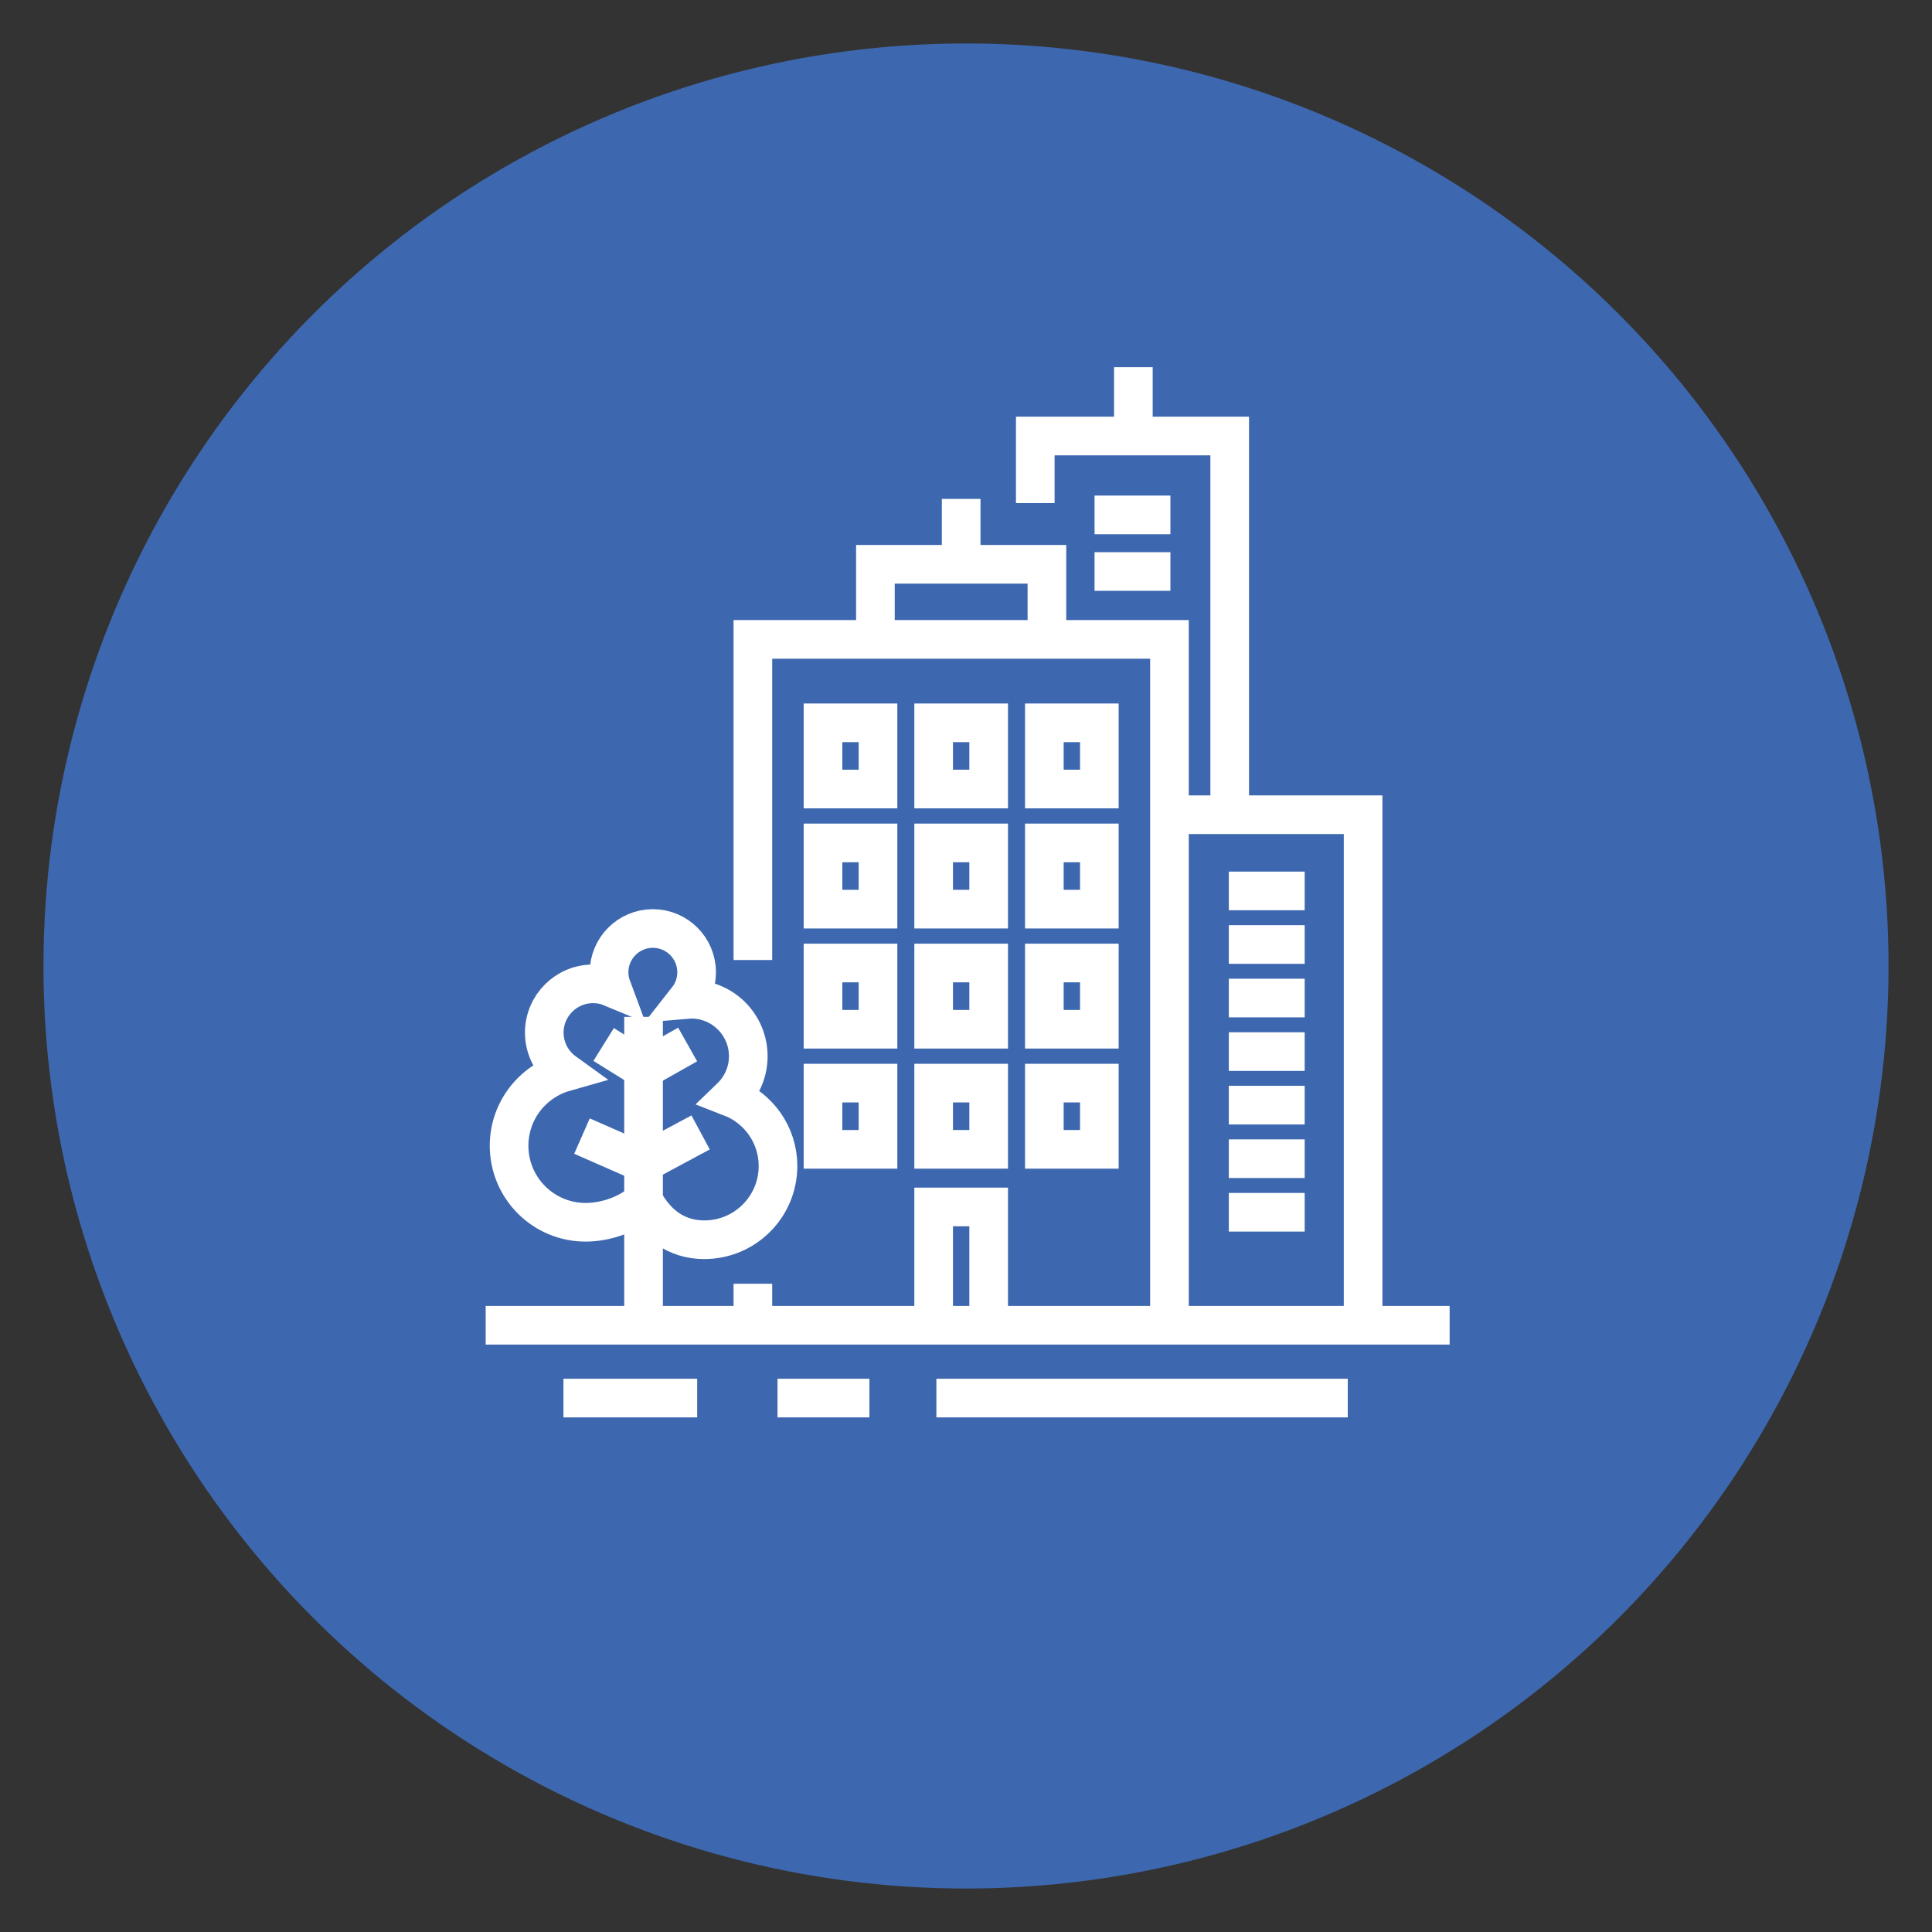 <?xml version="1.0" encoding="utf-8"?>
<!-- Generator: Adobe Illustrator 16.0.0, SVG Export Plug-In . SVG Version: 6.00 Build 0)  -->
<!DOCTYPE svg PUBLIC "-//W3C//DTD SVG 1.1//EN" "http://www.w3.org/Graphics/SVG/1.1/DTD/svg11.dtd">
<svg version="1.1" id="Calque_1" xmlns="http://www.w3.org/2000/svg" xmlns:xlink="http://www.w3.org/1999/xlink" x="0px" y="0px"
	 width="100px" height="100px" viewBox="0 0 100 100" enable-background="new 0 0 100 100" xml:space="preserve">
<rect x="0" y="0" width="100" height="100" fill="#333333" stroke="none"/>
<circle fill="#3D68B0" cx="50" cy="50" r="47.75"/>
<circle fill="#FFFFFF" cx="-82.5" cy="48.25" r="47.75"/>
<g>
	<path fill-rule="evenodd" clip-rule="evenodd" fill="#FFFFFF" d="M225.814,86.59c0-0.445,0.362-0.807,0.809-0.807
		s0.809,0.361,0.809,0.807v11.697c0,0.445-0.362,0.807-0.809,0.807s-0.809-0.361-0.809-0.807V86.59L225.814,86.59z M207.565,98.287
		c0,0.445-0.362,0.807-0.809,0.807s-0.808-0.361-0.808-0.807V86.59c0-0.445,0.361-0.807,0.808-0.807s0.809,0.361,0.809,0.807V98.287
		z"/>
	<path fill-rule="evenodd" clip-rule="evenodd" fill="#FFFFFF" d="M206.109,85.064c-0.307,0.322-0.816,0.334-1.139,0.027
		c-0.323-0.307-0.336-0.816-0.029-1.139l11.164-11.775c0.308-0.324,0.817-0.336,1.141-0.029c0.01,0.01,0.02,0.02,0.028,0.029h0.001
		l0,0l11.163,11.775c0.307,0.322,0.294,0.832-0.028,1.139s-0.833,0.295-1.14-0.027l-10.581-11.16L206.109,85.064z"/>
	<path fill-rule="evenodd" clip-rule="evenodd" fill="#FFFFFF" d="M208.177,67.963c0,0.445-0.362,0.807-0.809,0.807
		s-0.808-0.361-0.808-0.807v-0.002c0-0.893,0.364-1.703,0.951-2.291c0.588-0.588,1.399-0.951,2.292-0.951h0.159
		c0.125-0.732,0.477-1.387,0.98-1.891c0.637-0.637,1.518-1.031,2.489-1.031s1.853,0.395,2.489,1.031c0.5,0.5,0.85,1.15,0.979,1.875
		c0.09-0.002,0.18-0.006,0.27-0.01c0.445-0.016,0.91-0.033,1.271-0.033c2.445,0,4.87,0.467,4.87,3.754
		c0,0.447-0.361,0.809-0.809,0.809h-10.265c-0.447,0-0.809-0.361-0.809-0.809c0-0.445,0.361-0.809,0.809-0.809h9.329
		c-0.413-1.145-1.765-1.328-3.126-1.328c-0.477,0-0.854,0.014-1.215,0.027c-0.416,0.016-0.816,0.029-1.09,0.029l0,0
		c-0.02,0-0.039-0.002-0.06-0.002c-0.444-0.033-0.778-0.422-0.745-0.865c0.004-0.057,0.006-0.064,0.006-0.072
		c0.001-0.021-0.001-0.002-0.001-0.076c0-0.525-0.214-1.002-0.558-1.346c-0.345-0.346-0.82-0.559-1.347-0.559
		s-1.002,0.213-1.347,0.559c-0.345,0.344-0.558,0.82-0.558,1.346c0,0.07-0.002,0.055-0.001,0.076c0,0.004,0,0.01,0.002,0.027
		c0.004,0.033,0.007,0.068,0.007,0.105c0,0.445-0.362,0.807-0.809,0.807h-0.924c-0.446,0-0.853,0.184-1.148,0.479
		c-0.296,0.297-0.479,0.703-0.479,1.148V67.963z"/>
	<path fill-rule="evenodd" clip-rule="evenodd" fill="#FFFFFF" d="M245.013,75.689c0-0.447,0.362-0.809,0.809-0.809
		s0.809,0.361,0.809,0.809v22.59c0,0.445-0.362,0.809-0.809,0.809s-0.809-0.363-0.809-0.809V75.689L245.013,75.689z M226.764,79.174
		c0,0.447-0.362,0.809-0.809,0.809s-0.809-0.361-0.809-0.809v-3.484c0-0.447,0.362-0.809,0.809-0.809s0.809,0.361,0.809,0.809
		V79.174z"/>
	<path fill-rule="evenodd" clip-rule="evenodd" fill="#FFFFFF" d="M225.308,74.162c-0.307,0.322-0.816,0.336-1.14,0.029
		c-0.322-0.309-0.335-0.818-0.028-1.141l11.164-11.775c0.308-0.322,0.817-0.336,1.14-0.029c0.01,0.01,0.02,0.02,0.029,0.029l0,0
		l0.001,0.002l11.163,11.773c0.307,0.322,0.294,0.832-0.028,1.141c-0.323,0.307-0.833,0.293-1.141-0.029l-10.58-11.158
		L225.308,74.162z"/>
	<path fill-rule="evenodd" clip-rule="evenodd" fill="#FFFFFF" d="M251.804,75.963c1.381,0,2.545,1.369,3.351,3.336
		c0.797,1.947,1.297,4.539,1.297,6.844c0,2.135-0.427,3.689-1.126,4.754c-0.87,1.326-2.126,1.902-3.521,1.902
		c-1.396,0-2.652-0.576-3.521-1.902c-0.7-1.064-1.126-2.619-1.126-4.754c0-2.305,0.499-4.896,1.297-6.844
		C249.259,77.332,250.423,75.963,251.804,75.963L251.804,75.963z M253.664,79.91c-0.563-1.375-1.23-2.33-1.86-2.33
		s-1.297,0.955-1.86,2.33c-0.72,1.758-1.171,4.119-1.171,6.232c0,1.797,0.326,3.057,0.86,3.869c0.535,0.816,1.31,1.172,2.171,1.172
		s1.636-0.355,2.171-1.172c0.534-0.813,0.86-2.072,0.86-3.869C254.835,84.029,254.384,81.668,253.664,79.91z"/>
	<path fill-rule="evenodd" clip-rule="evenodd" fill="#FFFFFF" d="M214.087,89.34h5.207c0.446,0,0.808,0.363,0.808,0.809v7.369
		c0,0.447-0.361,0.809-0.808,0.809h-5.207c-0.446,0-0.809-0.361-0.809-0.809v-7.369C213.278,89.703,213.641,89.34,214.087,89.34
		L214.087,89.34z M218.485,90.957h-3.591v5.752h3.591V90.957z"/>
	<path fill-rule="evenodd" clip-rule="evenodd" fill="#FFFFFF" d="M233.285,89.34h5.206c0.446,0,0.809,0.363,0.809,0.809v7.369
		c0,0.447-0.362,0.809-0.809,0.809h-5.206c-0.447,0-0.809-0.361-0.809-0.809v-7.369C232.477,89.703,232.838,89.34,233.285,89.34
		L233.285,89.34z M237.684,90.957h-3.591v5.752h3.591V90.957z"/>
	<path fill-rule="evenodd" clip-rule="evenodd" fill="#FFFFFF" d="M230.095,75.803h4.246c0.446,0,0.808,0.361,0.808,0.809v4.646
		c0,0.445-0.361,0.807-0.808,0.807h-4.246c-0.446,0-0.809-0.361-0.809-0.807v-4.646C229.286,76.164,229.648,75.803,230.095,75.803
		L230.095,75.803z M233.532,77.42h-2.629v3.029h2.629V77.42z"/>
	<path fill-rule="evenodd" clip-rule="evenodd" fill="#FFFFFF" d="M237.865,75.803h4.245c0.446,0,0.809,0.361,0.809,0.809v4.646
		c0,0.445-0.362,0.807-0.809,0.807h-4.245c-0.446,0-0.809-0.361-0.809-0.807v-4.646C237.057,76.164,237.419,75.803,237.865,75.803
		L237.865,75.803z M241.303,77.42h-2.629v3.029h2.629V77.42z"/>
	<path fill-rule="evenodd" clip-rule="evenodd" fill="#FFFFFF" d="M250.995,91.99c0-0.445,0.362-0.807,0.809-0.807
		s0.809,0.361,0.809,0.807v6.17c0,0.445-0.362,0.807-0.809,0.807s-0.809-0.361-0.809-0.807V91.99z"/>
	<path fill-rule="evenodd" clip-rule="evenodd" fill="#FFFFFF" d="M216.689,79.273c0.867,0,1.652,0.352,2.221,0.92
		c0.567,0.566,0.919,1.352,0.919,2.219s-0.352,1.652-0.919,2.219c-0.568,0.568-1.354,0.92-2.221,0.92
		c-0.866,0-1.65-0.352-2.219-0.92c-0.568-0.566-0.92-1.352-0.92-2.219s0.352-1.652,0.92-2.219
		C215.039,79.625,215.823,79.273,216.689,79.273L216.689,79.273z M217.767,81.336c-0.275-0.275-0.655-0.445-1.077-0.445
		c-0.42,0-0.801,0.17-1.076,0.445s-0.445,0.656-0.445,1.076s0.17,0.801,0.445,1.076s0.656,0.445,1.076,0.445
		c0.422,0,0.802-0.17,1.077-0.445s0.446-0.656,0.446-1.076S218.042,81.611,217.767,81.336z"/>
	<path fill-rule="evenodd" clip-rule="evenodd" fill="#FFFFFF" d="M235.888,66.475c0.867,0,1.652,0.352,2.22,0.918
		c0.568,0.568,0.92,1.354,0.92,2.221s-0.352,1.65-0.92,2.219c-0.567,0.568-1.353,0.92-2.22,0.92c-0.866,0-1.651-0.352-2.219-0.92
		c-0.568-0.568-0.92-1.352-0.92-2.219s0.352-1.652,0.92-2.221C234.236,66.826,235.021,66.475,235.888,66.475L235.888,66.475z
		 M236.965,68.537c-0.275-0.275-0.656-0.447-1.077-0.447c-0.42,0-0.801,0.172-1.076,0.447s-0.445,0.656-0.445,1.076
		s0.17,0.801,0.445,1.076s0.656,0.445,1.076,0.445c0.421,0,0.802-0.17,1.077-0.445s0.445-0.656,0.445-1.076
		S237.24,68.813,236.965,68.537z"/>
	<path fill-rule="evenodd" clip-rule="evenodd" fill="#FFFFFF" d="M199.822,99.094c-0.445,0-0.808-0.361-0.808-0.807
		c0-0.447,0.362-0.809,0.808-0.809h61.523c0.446,0,0.809,0.361,0.809,0.809c0,0.445-0.362,0.807-0.809,0.807H199.822z"/>
</g>
<g>
	<path fill-rule="evenodd" clip-rule="evenodd" fill="#FFFFFF" d="M177.433-30.847h13.851c0.446,0,0.808,0.362,0.808,0.809v29.729
		c0,0.446-0.361,0.809-0.808,0.809h-13.851c-0.447,0-0.809-0.362-0.809-0.809v-29.729C176.624-30.484,176.985-30.847,177.433-30.847
		L177.433-30.847z M190.475-29.23H178.24v28.114h12.234V-29.23z"/>
	<path fill-rule="evenodd" clip-rule="evenodd" fill="#FFFFFF" d="M180.553-24.819c-0.446,0-0.808-0.361-0.808-0.808
		s0.361-0.809,0.808-0.809h1.897c0.446,0,0.808,0.362,0.808,0.809s-0.361,0.808-0.808,0.808H180.553z"/>
	<path fill-rule="evenodd" clip-rule="evenodd" fill="#FFFFFF" d="M180.553-19.835c-0.446,0-0.808-0.361-0.808-0.808
		s0.361-0.809,0.808-0.809h1.897c0.446,0,0.808,0.362,0.808,0.809s-0.361,0.808-0.808,0.808H180.553z"/>
	<path fill-rule="evenodd" clip-rule="evenodd" fill="#FFFFFF" d="M180.553-14.85c-0.446,0-0.808-0.362-0.808-0.809
		s0.361-0.809,0.808-0.809h1.897c0.446,0,0.808,0.362,0.808,0.809s-0.361,0.809-0.808,0.809H180.553z"/>
	<path fill-rule="evenodd" clip-rule="evenodd" fill="#FFFFFF" d="M180.553-9.865c-0.446,0-0.808-0.362-0.808-0.809
		s0.361-0.809,0.808-0.809h1.897c0.446,0,0.808,0.362,0.808,0.809s-0.361,0.809-0.808,0.809H180.553z"/>
	<path fill-rule="evenodd" clip-rule="evenodd" fill="#FFFFFF" d="M180.553-4.881c-0.446,0-0.808-0.362-0.808-0.809
		s0.361-0.809,0.808-0.809h1.897c0.446,0,0.808,0.362,0.808,0.809s-0.361,0.809-0.808,0.809H180.553z"/>
	<path fill-rule="evenodd" clip-rule="evenodd" fill="#FFFFFF" d="M186.265-24.819c-0.446,0-0.808-0.361-0.808-0.808
		s0.361-0.809,0.808-0.809h1.897c0.446,0,0.808,0.362,0.808,0.809s-0.361,0.808-0.808,0.808H186.265z"/>
	<path fill-rule="evenodd" clip-rule="evenodd" fill="#FFFFFF" d="M186.265-19.835c-0.446,0-0.808-0.361-0.808-0.808
		s0.361-0.809,0.808-0.809h1.897c0.446,0,0.808,0.362,0.808,0.809s-0.361,0.808-0.808,0.808H186.265z"/>
	<path fill-rule="evenodd" clip-rule="evenodd" fill="#FFFFFF" d="M186.265-14.85c-0.446,0-0.808-0.362-0.808-0.809
		s0.361-0.809,0.808-0.809h1.897c0.446,0,0.808,0.362,0.808,0.809s-0.361,0.809-0.808,0.809H186.265z"/>
	<path fill-rule="evenodd" clip-rule="evenodd" fill="#FFFFFF" d="M186.265-9.865c-0.446,0-0.808-0.362-0.808-0.809
		s0.361-0.809,0.808-0.809h1.897c0.446,0,0.808,0.362,0.808,0.809s-0.361,0.809-0.808,0.809H186.265z"/>
	<path fill-rule="evenodd" clip-rule="evenodd" fill="#FFFFFF" d="M186.265-4.881c-0.446,0-0.808-0.362-0.808-0.809
		s0.361-0.809,0.808-0.809h1.897c0.446,0,0.808,0.362,0.808,0.809s-0.361,0.809-0.808,0.809H186.265z"/>
	<path fill-rule="evenodd" clip-rule="evenodd" fill="#FFFFFF" d="M191.283-35.699h11.379c0.446,0,0.809,0.362,0.809,0.809v14.115
		c0,0.446-0.362,0.809-0.809,0.809h-3.471v19.658c0,0.446-0.362,0.809-0.809,0.809h-7.1c-0.447,0-0.809-0.362-0.809-0.809v-34.582
		C190.475-35.337,190.836-35.699,191.283-35.699L191.283-35.699z M201.854-34.082h-9.763v32.966h5.483v-19.659
		c0-0.446,0.362-0.809,0.809-0.809h3.471V-34.082z"/>
	<path fill-rule="evenodd" clip-rule="evenodd" fill="#FFFFFF" d="M193.554-39.228h6.837c0.446,0,0.809,0.362,0.809,0.809v3.528
		c0,0.446-0.362,0.809-0.809,0.809h-6.837c-0.446,0-0.809-0.362-0.809-0.809v-3.528C192.745-38.865,193.107-39.228,193.554-39.228
		L193.554-39.228z M199.583-37.61h-5.221v1.911h5.221V-37.61z"/>
	<path fill-rule="evenodd" clip-rule="evenodd" fill="#FFFFFF" d="M197.781-38.419c0,0.446-0.362,0.809-0.809,0.809
		s-0.809-0.362-0.809-0.809v-6.705c0-0.446,0.362-0.808,0.809-0.808s0.809,0.361,0.809,0.808V-38.419z"/>
	<path fill-rule="evenodd" clip-rule="evenodd" fill="#FFFFFF" d="M198.383-21.584h14.645c0.446,0,0.809,0.362,0.809,0.809v20.467
		c0,0.446-0.362,0.809-0.809,0.809h-14.645c-0.446,0-0.809-0.362-0.809-0.809v-20.467C197.574-21.222,197.937-21.584,198.383-21.584
		L198.383-21.584z M212.219-19.967h-13.027v18.851h13.027V-19.967z"/>
	<path fill-rule="evenodd" clip-rule="evenodd" fill="#FFFFFF" d="M201.206-15.82c-0.446,0-0.809-0.362-0.809-0.809
		s0.362-0.808,0.809-0.808h2.778c0.447,0,0.809,0.361,0.809,0.808s-0.361,0.809-0.809,0.809H201.206z"/>
	<path fill-rule="evenodd" clip-rule="evenodd" fill="#FFFFFF" d="M208.22-15.82c-0.446,0-0.809-0.362-0.809-0.809
		s0.362-0.808,0.809-0.808h2.778c0.447,0,0.809,0.361,0.809,0.808s-0.361,0.809-0.809,0.809H208.22z"/>
	<path fill-rule="evenodd" clip-rule="evenodd" fill="#FFFFFF" d="M201.206-10.659c-0.446,0-0.809-0.362-0.809-0.809
		s0.362-0.808,0.809-0.808h2.778c0.447,0,0.809,0.361,0.809,0.808s-0.361,0.809-0.809,0.809H201.206z"/>
	<path fill-rule="evenodd" clip-rule="evenodd" fill="#FFFFFF" d="M201.206-5.498c-0.446,0-0.809-0.362-0.809-0.809
		s0.362-0.809,0.809-0.809h2.778c0.447,0,0.809,0.362,0.809,0.809s-0.361,0.809-0.809,0.809H201.206z"/>
	<path fill-rule="evenodd" clip-rule="evenodd" fill="#FFFFFF" d="M208.22-10.659c-0.446,0-0.809-0.362-0.809-0.809
		s0.362-0.808,0.809-0.808h2.778c0.447,0,0.809,0.361,0.809,0.808s-0.361,0.809-0.809,0.809H208.22z"/>
	<path fill-rule="evenodd" clip-rule="evenodd" fill="#FFFFFF" d="M208.22-5.498c-0.446,0-0.809-0.362-0.809-0.809
		s0.362-0.809,0.809-0.809h2.778c0.447,0,0.809,0.362,0.809,0.809s-0.361,0.809-0.809,0.809H208.22z"/>
	<path fill-rule="evenodd" clip-rule="evenodd" fill="#FFFFFF" d="M194.589-30.421c-0.446,0-0.808-0.361-0.808-0.808
		s0.361-0.809,0.808-0.809h3.617c0.446,0,0.809,0.362,0.809,0.809s-0.362,0.808-0.809,0.808H194.589z"/>
	<path fill-rule="evenodd" clip-rule="evenodd" fill="#FFFFFF" d="M194.589-25.304c-0.446,0-0.808-0.361-0.808-0.808
		c0-0.447,0.361-0.809,0.808-0.809h3.617c0.446,0,0.809,0.361,0.809,0.809c0,0.446-0.362,0.808-0.809,0.808H194.589z"/>
	<path fill-rule="evenodd" clip-rule="evenodd" fill="#FFFFFF" d="M194.589-20.187c-0.446,0-0.808-0.362-0.808-0.809
		s0.361-0.809,0.808-0.809h3c0.446,0,0.808,0.362,0.808,0.809s-0.361,0.809-0.808,0.809H194.589z"/>
	<path fill-rule="evenodd" clip-rule="evenodd" fill="#FFFFFF" d="M194.589-15.07c-0.446,0-0.808-0.361-0.808-0.808
		s0.361-0.809,0.808-0.809h3c0.446,0,0.808,0.362,0.808,0.809s-0.361,0.808-0.808,0.808H194.589z"/>
	<path fill-rule="evenodd" clip-rule="evenodd" fill="#FFFFFF" d="M194.589-9.953c-0.446,0-0.808-0.362-0.808-0.809
		s0.361-0.808,0.808-0.808h3c0.446,0,0.808,0.361,0.808,0.808s-0.361,0.809-0.808,0.809H194.589z"/>
	<path fill-rule="evenodd" clip-rule="evenodd" fill="#FFFFFF" d="M194.589-4.837c-0.446,0-0.808-0.361-0.808-0.808
		s0.361-0.809,0.808-0.809h3c0.446,0,0.808,0.362,0.808,0.809s-0.361,0.808-0.808,0.808H194.589z"/>
	<path fill-rule="evenodd" clip-rule="evenodd" fill="#FFFFFF" d="M202.662-29.479h10.365c0.446,0,0.809,0.362,0.809,0.809v7.895
		c0,0.446-0.362,0.809-0.809,0.809h-10.365c-0.446,0-0.809-0.362-0.809-0.809v-7.895C201.854-29.116,202.216-29.479,202.662-29.479
		L202.662-29.479z M212.219-27.861h-8.748v6.277h8.748V-27.861z"/>
	<path fill-rule="evenodd" clip-rule="evenodd" fill="#FFFFFF" d="M213.027-17.657h10.365c0.446,0,0.809,0.362,0.809,0.809v16.54
		c0,0.446-0.362,0.809-0.809,0.809h-10.365c-0.446,0-0.809-0.362-0.809-0.809v-16.54C212.219-17.295,212.581-17.657,213.027-17.657
		L213.027-17.657z M222.585-16.04h-8.749v14.924h8.749V-16.04z"/>
	<path fill-rule="evenodd" clip-rule="evenodd" fill="#FFFFFF" d="M167.066-17.657h10.366c0.446,0,0.808,0.362,0.808,0.809v16.54
		c0,0.446-0.361,0.809-0.808,0.809h-10.366c-0.446,0-0.809-0.362-0.809-0.809v-16.54C166.258-17.295,166.62-17.657,167.066-17.657
		L167.066-17.657z M176.624-16.04h-8.749v14.924h8.749V-16.04z"/>
	<path fill-rule="evenodd" clip-rule="evenodd" fill="#FFFFFF" d="M169.735-13.173c-0.446,0-0.809-0.362-0.809-0.809
		s0.362-0.809,0.809-0.809h0.948c0.446,0,0.809,0.362,0.809,0.809s-0.362,0.809-0.809,0.809H169.735z"/>
	<path fill-rule="evenodd" clip-rule="evenodd" fill="#FFFFFF" d="M173.815-13.173c-0.446,0-0.808-0.362-0.808-0.809
		s0.361-0.809,0.808-0.809h0.948c0.446,0,0.809,0.362,0.809,0.809s-0.362,0.809-0.809,0.809H173.815z"/>
	<path fill-rule="evenodd" clip-rule="evenodd" fill="#FFFFFF" d="M169.735-9.512c-0.446,0-0.809-0.362-0.809-0.809
		s0.362-0.808,0.809-0.808h0.948c0.446,0,0.809,0.361,0.809,0.808s-0.362,0.809-0.809,0.809H169.735z"/>
	<path fill-rule="evenodd" clip-rule="evenodd" fill="#FFFFFF" d="M173.815-9.512c-0.446,0-0.808-0.362-0.808-0.809
		s0.361-0.808,0.808-0.808h0.948c0.446,0,0.809,0.361,0.809,0.808s-0.362,0.809-0.809,0.809H173.815z"/>
	<path fill-rule="evenodd" clip-rule="evenodd" fill="#FFFFFF" d="M169.735-5.851c-0.446,0-0.809-0.362-0.809-0.809
		s0.362-0.809,0.809-0.809h0.948c0.446,0,0.809,0.362,0.809,0.809s-0.362,0.809-0.809,0.809H169.735z"/>
	<path fill-rule="evenodd" clip-rule="evenodd" fill="#FFFFFF" d="M173.815-5.851c-0.446,0-0.808-0.362-0.808-0.809
		s0.361-0.809,0.808-0.809h0.948c0.446,0,0.809,0.362,0.809,0.809s-0.362,0.809-0.809,0.809H173.815z"/>
	<path fill-rule="evenodd" clip-rule="evenodd" fill="#FFFFFF" d="M169.735-2.189c-0.446,0-0.809-0.362-0.809-0.809
		s0.362-0.808,0.809-0.808h0.948c0.446,0,0.809,0.361,0.809,0.808s-0.362,0.809-0.809,0.809H169.735z"/>
	<path fill-rule="evenodd" clip-rule="evenodd" fill="#FFFFFF" d="M173.815-2.189c-0.446,0-0.808-0.362-0.808-0.809
		s0.361-0.808,0.808-0.808h0.948c0.446,0,0.809,0.361,0.809,0.808s-0.362,0.809-0.809,0.809H173.815z"/>
	<path fill-rule="evenodd" clip-rule="evenodd" fill="#FFFFFF" d="M215.696-13.173c-0.447,0-0.809-0.362-0.809-0.809
		s0.361-0.809,0.809-0.809h0.948c0.446,0,0.809,0.362,0.809,0.809s-0.362,0.809-0.809,0.809H215.696z"/>
	<path fill-rule="evenodd" clip-rule="evenodd" fill="#FFFFFF" d="M219.776-13.173c-0.446,0-0.809-0.362-0.809-0.809
		s0.362-0.809,0.809-0.809h0.948c0.446,0,0.808,0.362,0.808,0.809s-0.361,0.809-0.808,0.809H219.776z"/>
	<path fill-rule="evenodd" clip-rule="evenodd" fill="#FFFFFF" d="M215.696-9.512c-0.447,0-0.809-0.362-0.809-0.809
		s0.361-0.808,0.809-0.808h0.948c0.446,0,0.809,0.361,0.809,0.808s-0.362,0.809-0.809,0.809H215.696z"/>
	<path fill-rule="evenodd" clip-rule="evenodd" fill="#FFFFFF" d="M219.776-9.512c-0.446,0-0.809-0.362-0.809-0.809
		s0.362-0.808,0.809-0.808h0.948c0.446,0,0.808,0.361,0.808,0.808s-0.361,0.809-0.808,0.809H219.776z"/>
	<path fill-rule="evenodd" clip-rule="evenodd" fill="#FFFFFF" d="M215.696-5.851c-0.447,0-0.809-0.362-0.809-0.809
		s0.361-0.809,0.809-0.809h0.948c0.446,0,0.809,0.362,0.809,0.809s-0.362,0.809-0.809,0.809H215.696z"/>
	<path fill-rule="evenodd" clip-rule="evenodd" fill="#FFFFFF" d="M219.776-5.851c-0.446,0-0.809-0.362-0.809-0.809
		s0.362-0.809,0.809-0.809h0.948c0.446,0,0.808,0.362,0.808,0.809s-0.361,0.809-0.808,0.809H219.776z"/>
	<path fill-rule="evenodd" clip-rule="evenodd" fill="#FFFFFF" d="M215.696-2.189c-0.447,0-0.809-0.362-0.809-0.809
		s0.361-0.808,0.809-0.808h0.948c0.446,0,0.809,0.361,0.809,0.808s-0.362,0.809-0.809,0.809H215.696z"/>
	<path fill-rule="evenodd" clip-rule="evenodd" fill="#FFFFFF" d="M219.776-2.189c-0.446,0-0.809-0.362-0.809-0.809
		s0.362-0.808,0.809-0.808h0.948c0.446,0,0.808,0.361,0.808,0.808s-0.361,0.809-0.808,0.809H219.776z"/>
	<path fill-rule="evenodd" clip-rule="evenodd" fill="#FFFFFF" d="M204.646-25.612c-0.446,0-0.809-0.361-0.809-0.808
		c0-0.447,0.362-0.809,0.809-0.809h1.455c0.446,0,0.809,0.361,0.809,0.809c0,0.446-0.362,0.808-0.809,0.808H204.646z"/>
	<path fill-rule="evenodd" clip-rule="evenodd" fill="#FFFFFF" d="M204.646-22.128c-0.446,0-0.809-0.361-0.809-0.808
		s0.362-0.809,0.809-0.809h1.455c0.446,0,0.809,0.362,0.809,0.809s-0.362,0.808-0.809,0.808H204.646z"/>
	<path fill-rule="evenodd" clip-rule="evenodd" fill="#FFFFFF" d="M208.615-25.612c-0.446,0-0.809-0.361-0.809-0.808
		c0-0.447,0.362-0.809,0.809-0.809h1.456c0.446,0,0.808,0.361,0.808,0.809c0,0.446-0.361,0.808-0.808,0.808H208.615z"/>
	<path fill-rule="evenodd" clip-rule="evenodd" fill="#FFFFFF" d="M208.615-22.128c-0.446,0-0.809-0.361-0.809-0.808
		s0.362-0.809,0.809-0.809h1.456c0.446,0,0.808,0.362,0.808,0.809s-0.361,0.808-0.808,0.808H208.615z"/>
	<path fill-rule="evenodd" clip-rule="evenodd" fill="#FFFFFF" d="M171.604-33.049c0,0.447-0.361,0.809-0.809,0.809
		c-0.445,0-0.808-0.361-0.808-0.809l0,0c0-0.893,0.364-1.704,0.952-2.291c0.588-0.588,1.398-0.952,2.291-0.952h0.16
		c0.125-0.732,0.477-1.387,0.979-1.89c0.638-0.637,1.518-1.031,2.489-1.031c0.973,0,1.853,0.395,2.49,1.031
		c0.499,0.5,0.85,1.149,0.978,1.875c0.09-0.003,0.18-0.006,0.27-0.01c0.445-0.016,0.91-0.033,1.272-0.033
		c2.444,0,4.869,0.467,4.869,3.754c0,0.446-0.361,0.809-0.808,0.809h-10.266c-0.446,0-0.809-0.362-0.809-0.809
		s0.362-0.809,0.809-0.809h9.329c-0.413-1.145-1.765-1.329-3.125-1.329c-0.478,0-0.854,0.015-1.216,0.027
		c-0.416,0.016-0.816,0.03-1.089,0.03v-0.001c-0.02,0-0.04-0.001-0.06-0.002c-0.445-0.033-0.778-0.421-0.745-0.865
		c0.004-0.056,0.005-0.064,0.006-0.072c0-0.021-0.002-0.005-0.002-0.076c0-0.525-0.213-1.002-0.558-1.347
		c-0.344-0.344-0.82-0.558-1.347-0.558c-0.525,0-1.002,0.214-1.347,0.558c-0.344,0.345-0.558,0.821-0.558,1.347
		c0,0.074-0.002,0.056-0.001,0.076c0.001,0.005,0.001,0.01,0.003,0.027c0.004,0.034,0.006,0.069,0.006,0.104
		c0,0.446-0.361,0.809-0.808,0.809h-0.925c-0.445,0-0.854,0.184-1.148,0.479C171.787-33.901,171.604-33.495,171.604-33.049
		L171.604-33.049z"/>
</g>
<g>
	<polyline fill="none" stroke="#FFFFFF" stroke-width="2" stroke-miterlimit="10" points="60.531,68.595 60.531,33.095 
		38.969,33.095 38.969,49.69 	"/>
	<line fill="none" stroke="#FFFFFF" stroke-width="2" stroke-miterlimit="10" x1="38.969" y1="66.447" x2="38.969" y2="68.595"/>
	<polyline fill="none" stroke="#FFFFFF" stroke-width="2" stroke-miterlimit="10" points="48.326,68.595 48.326,62.472 
		51.173,62.472 51.173,68.595 	"/>
	<line fill="none" stroke="#FFFFFF" stroke-width="2" stroke-miterlimit="10" x1="25.139" y1="68.595" x2="75.033" y2="68.595"/>
	<line fill="none" stroke="#FFFFFF" stroke-width="2" stroke-miterlimit="10" x1="48.467" y1="72.364" x2="69.76" y2="72.364"/>
	<line fill="none" stroke="#FFFFFF" stroke-width="2" stroke-miterlimit="10" x1="29.164" y1="72.364" x2="36.086" y2="72.364"/>
	<polyline fill="none" stroke="#FFFFFF" stroke-width="2" stroke-miterlimit="10" points="40.244,72.364 43.48,72.364 
		45.001,72.364 	"/>
	<path fill="none" stroke="#FFFFFF" stroke-width="2" stroke-miterlimit="10" d="M26.35,59.303c0,2.188,1.774,3.962,3.961,3.962
		c1.078,0,2.285-0.433,2.999-1.132c0.64,1.21,1.68,2.036,3.144,2.036c2.107,0,3.815-1.708,3.815-3.815
		c0-1.623-1.015-3.006-2.445-3.558c0.557-0.537,0.906-1.29,0.906-2.125c0-1.631-1.322-2.952-2.953-2.952
		c-0.071,0-0.14,0.005-0.209,0.011c0.305-0.387,0.489-0.874,0.489-1.404c0-1.252-1.014-2.267-2.266-2.267
		c-1.251,0-2.266,1.015-2.266,2.267c0,0.279,0.053,0.545,0.145,0.792c-0.299-0.125-0.628-0.195-0.973-0.195
		c-1.395,0-2.525,1.131-2.525,2.525c0,0.845,0.416,1.591,1.052,2.049C27.566,55.969,26.35,57.492,26.35,59.303z"/>
	<line fill="none" stroke="#FFFFFF" stroke-width="2" stroke-miterlimit="10" x1="33.307" y1="60.202" x2="36.263" y2="58.614"/>
	<line fill="none" stroke="#FFFFFF" stroke-width="2" stroke-miterlimit="10" x1="33.31" y1="68.595" x2="33.31" y2="52.633"/>
	<polyline fill="none" stroke="#FFFFFF" stroke-width="2" stroke-miterlimit="10" points="31.244,54.063 33.311,55.35 
		35.592,54.063 	"/>
	<line fill="none" stroke="#FFFFFF" stroke-width="2" stroke-miterlimit="10" x1="33.307" y1="60.202" x2="30.123" y2="58.804"/>
	<polyline fill="none" stroke="#FFFFFF" stroke-width="2" stroke-miterlimit="10" points="54.188,33.095 54.188,29.208 
		45.311,29.208 45.311,33.095 	"/>
	<line fill="none" stroke="#FFFFFF" stroke-width="2" stroke-miterlimit="10" x1="49.75" y1="29.208" x2="49.75" y2="25.824"/>
	<rect x="42.598" y="43.629" fill="none" stroke="#FFFFFF" stroke-width="2" stroke-miterlimit="10" width="2.847" height="3.428"/>
	<rect x="48.326" y="43.629" fill="none" stroke="#FFFFFF" stroke-width="2" stroke-miterlimit="10" width="2.847" height="3.428"/>
	<rect x="54.055" y="43.629" fill="none" stroke="#FFFFFF" stroke-width="2" stroke-miterlimit="10" width="2.847" height="3.428"/>
	<rect x="42.598" y="49.845" fill="none" stroke="#FFFFFF" stroke-width="2" stroke-miterlimit="10" width="2.847" height="3.428"/>
	<rect x="48.326" y="49.845" fill="none" stroke="#FFFFFF" stroke-width="2" stroke-miterlimit="10" width="2.847" height="3.428"/>
	<rect x="54.055" y="49.845" fill="none" stroke="#FFFFFF" stroke-width="2" stroke-miterlimit="10" width="2.847" height="3.428"/>
	<rect x="42.598" y="56.062" fill="none" stroke="#FFFFFF" stroke-width="2" stroke-miterlimit="10" width="2.847" height="3.427"/>
	<rect x="48.326" y="56.062" fill="none" stroke="#FFFFFF" stroke-width="2" stroke-miterlimit="10" width="2.847" height="3.427"/>
	<rect x="54.055" y="56.062" fill="none" stroke="#FFFFFF" stroke-width="2" stroke-miterlimit="10" width="2.847" height="3.427"/>
	<rect x="42.598" y="37.413" fill="none" stroke="#FFFFFF" stroke-width="2" stroke-miterlimit="10" width="2.847" height="3.427"/>
	<rect x="48.326" y="37.413" fill="none" stroke="#FFFFFF" stroke-width="2" stroke-miterlimit="10" width="2.847" height="3.427"/>
	<rect x="54.055" y="37.413" fill="none" stroke="#FFFFFF" stroke-width="2" stroke-miterlimit="10" width="2.847" height="3.427"/>
	<polyline fill="none" stroke="#FFFFFF" stroke-width="2" stroke-miterlimit="10" points="60.58,42.17 70.554,42.17 70.554,68.595 	
		"/>
	<line fill="none" stroke="#FFFFFF" stroke-width="2" stroke-miterlimit="10" x1="63.604" y1="46.114" x2="67.53" y2="46.114"/>
	<line fill="none" stroke="#FFFFFF" stroke-width="2" stroke-miterlimit="10" x1="63.604" y1="48.887" x2="67.53" y2="48.887"/>
	<line fill="none" stroke="#FFFFFF" stroke-width="2" stroke-miterlimit="10" x1="63.604" y1="51.658" x2="67.53" y2="51.658"/>
	<line fill="none" stroke="#FFFFFF" stroke-width="2" stroke-miterlimit="10" x1="63.604" y1="54.431" x2="67.53" y2="54.431"/>
	<line fill="none" stroke="#FFFFFF" stroke-width="2" stroke-miterlimit="10" x1="63.604" y1="57.202" x2="67.53" y2="57.202"/>
	<polyline fill="none" stroke="#FFFFFF" stroke-width="2" stroke-miterlimit="10" points="53.586,26.039 53.586,22.568 
		63.649,22.568 63.649,42.17 	"/>
	<line fill="none" stroke="#FFFFFF" stroke-width="2" stroke-miterlimit="10" x1="58.663" y1="22.568" x2="58.663" y2="19.005"/>
	<line fill="none" stroke="#FFFFFF" stroke-width="2" stroke-miterlimit="10" x1="56.654" y1="26.651" x2="60.58" y2="26.651"/>
	<line fill="none" stroke="#FFFFFF" stroke-width="2" stroke-miterlimit="10" x1="56.654" y1="29.581" x2="60.58" y2="29.581"/>
	<line fill="none" stroke="#FFFFFF" stroke-width="2" stroke-miterlimit="10" x1="63.604" y1="59.974" x2="67.53" y2="59.974"/>
	<line fill="none" stroke="#FFFFFF" stroke-width="2" stroke-miterlimit="10" x1="63.604" y1="62.746" x2="67.53" y2="62.746"/>
</g>
</svg>
